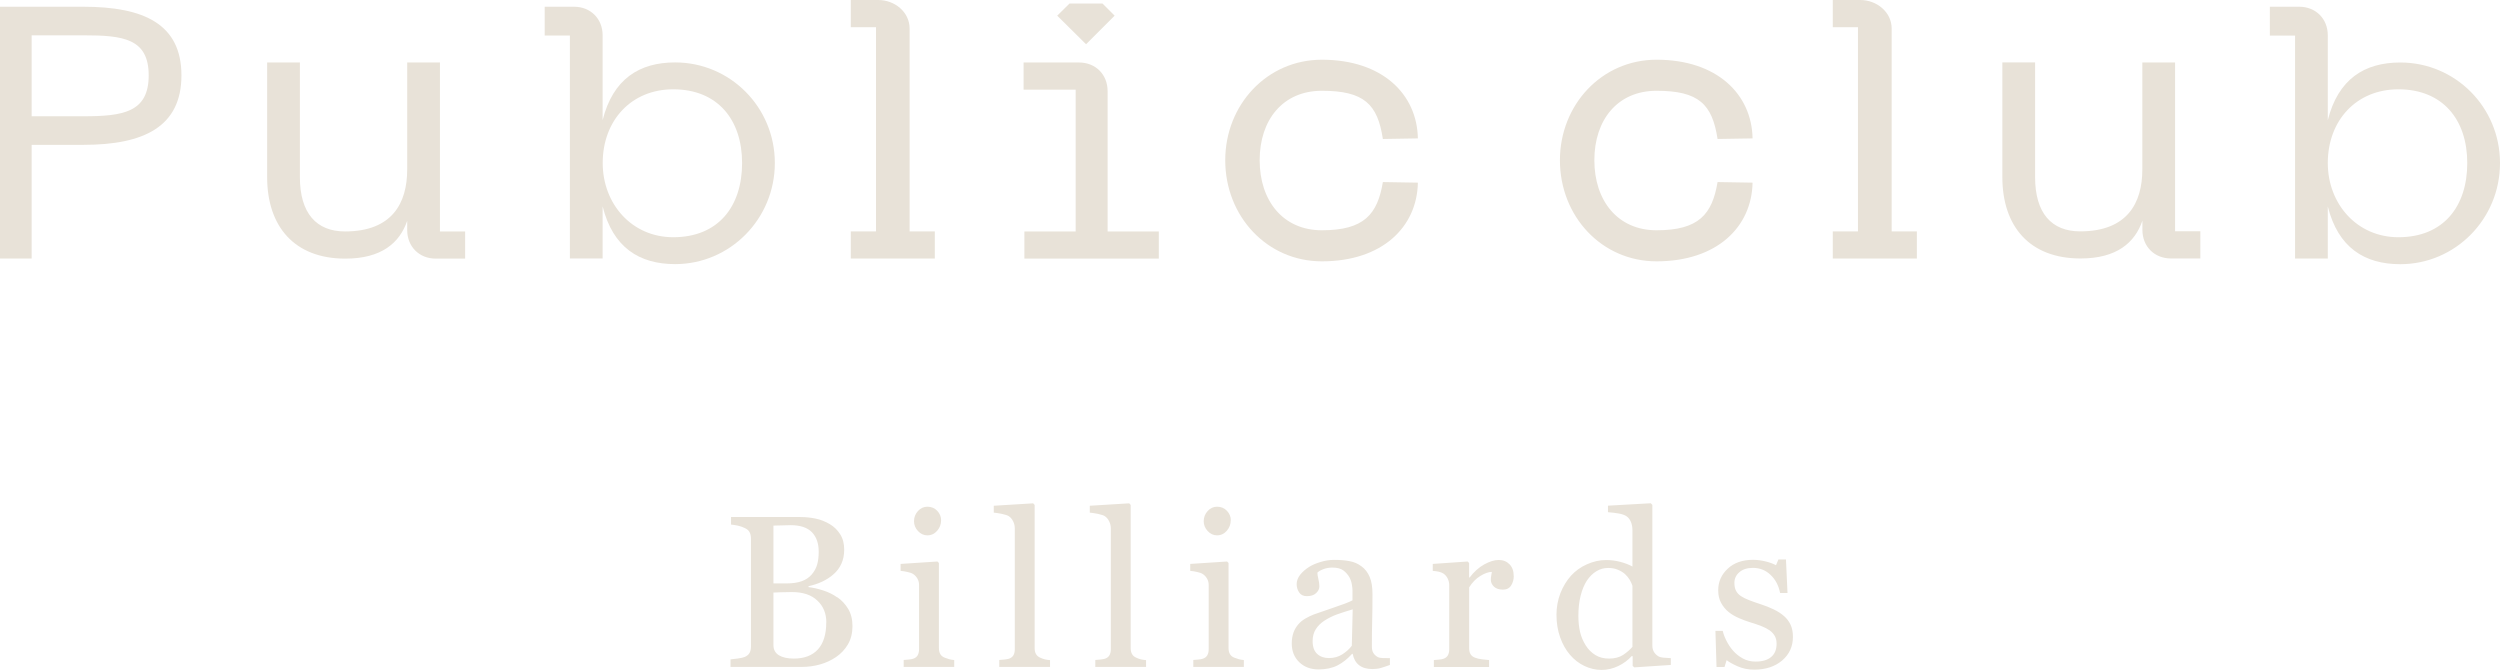 <svg width="612" height="164" viewBox="0 0 612 164" fill="none" xmlns="http://www.w3.org/2000/svg">
<path d="M436.702 150.782C437.401 151.391 437.939 152.109 438.334 152.934C438.71 153.741 438.908 154.745 438.908 155.893C438.908 158.261 438.029 160.18 436.272 161.686C434.514 163.175 432.237 163.928 429.44 163.928C427.952 163.928 426.589 163.659 425.351 163.103C424.114 162.547 423.218 162.045 422.68 161.597L422.16 163.282H420.205L419.936 154.44H421.729C421.873 155.122 422.16 155.911 422.608 156.808C423.056 157.705 423.594 158.53 424.222 159.247C424.885 160.018 425.692 160.664 426.625 161.184C427.557 161.704 428.615 161.955 429.78 161.955C431.43 161.955 432.703 161.579 433.582 160.825C434.479 160.072 434.909 158.996 434.909 157.579C434.909 156.862 434.765 156.234 434.479 155.714C434.192 155.194 433.779 154.727 433.241 154.333C432.667 153.938 431.986 153.579 431.161 153.257C430.336 152.934 429.404 152.629 428.4 152.324C427.593 152.073 426.696 151.75 425.71 151.32C424.724 150.889 423.881 150.405 423.182 149.831C422.429 149.221 421.819 148.486 421.335 147.607C420.851 146.728 420.618 145.706 420.618 144.504C420.618 142.424 421.389 140.666 422.949 139.213C424.491 137.761 426.571 137.043 429.171 137.043C430.175 137.043 431.179 137.187 432.219 137.438C433.259 137.689 434.102 138.012 434.765 138.37L435.357 136.954H437.204L437.581 145.168H435.77C435.411 143.339 434.64 141.868 433.439 140.738C432.255 139.59 430.803 139.016 429.099 139.016C427.7 139.016 426.589 139.375 425.782 140.092C424.975 140.792 424.58 141.671 424.58 142.675C424.58 143.446 424.706 144.092 424.975 144.612C425.244 145.132 425.638 145.562 426.176 145.921C426.696 146.262 427.324 146.585 428.113 146.89C428.884 147.195 429.852 147.535 431 147.912C432.147 148.271 433.205 148.701 434.21 149.185C435.214 149.67 436.039 150.208 436.684 150.782M399.62 158.296V143.392C399.476 142.944 399.261 142.46 398.956 141.94C398.634 141.419 398.257 140.953 397.791 140.523C397.289 140.092 396.697 139.734 396.034 139.464C395.352 139.178 394.581 139.034 393.667 139.034C392.627 139.034 391.676 139.303 390.798 139.841C389.919 140.361 389.148 141.132 388.466 142.137C387.839 143.105 387.319 144.325 386.942 145.814C386.566 147.302 386.386 148.952 386.386 150.764C386.386 152.216 386.53 153.526 386.799 154.709C387.068 155.875 387.552 156.987 388.198 158.009C388.807 158.978 389.578 159.749 390.529 160.341C391.479 160.933 392.591 161.22 393.9 161.22C395.28 161.22 396.428 160.915 397.343 160.323C398.257 159.713 399.01 159.05 399.638 158.332L399.62 158.296ZM408.998 162.78L400.068 163.372L399.674 163.013V160.646L399.458 160.592C398.562 161.597 397.45 162.422 396.141 163.049C394.832 163.677 393.469 164 392.071 164C390.672 164 389.22 163.677 387.875 163.031C386.512 162.386 385.346 161.471 384.342 160.305C383.32 159.121 382.513 157.687 381.922 156.019C381.33 154.351 381.025 152.503 381.025 150.495C381.025 148.647 381.348 146.908 381.975 145.24C382.621 143.59 383.499 142.137 384.611 140.899C385.669 139.751 386.942 138.819 388.484 138.137C390.009 137.456 391.569 137.097 393.165 137.097C394.348 137.097 395.514 137.241 396.661 137.545C397.809 137.85 398.795 138.227 399.62 138.693V129.779C399.62 129.044 399.494 128.381 399.261 127.789C399.01 127.197 398.669 126.73 398.239 126.426C397.755 126.085 397.109 125.852 396.285 125.708C395.46 125.565 394.581 125.457 393.631 125.385V123.789L404.103 123.197L404.497 123.592V157.992C404.497 158.583 404.605 159.104 404.856 159.534C405.089 159.964 405.43 160.305 405.878 160.61C406.201 160.825 406.685 160.951 407.312 161.005C407.922 161.058 408.496 161.094 409.016 161.112V162.798L408.998 162.78ZM370.571 140.989C370.571 141.868 370.356 142.639 369.925 143.321C369.495 144.002 368.832 144.343 367.935 144.343C366.967 144.343 366.231 144.092 365.711 143.608C365.209 143.105 364.958 142.549 364.958 141.957C364.958 141.581 364.976 141.24 365.048 140.935C365.12 140.63 365.156 140.325 365.209 140.003C364.402 140.003 363.47 140.325 362.394 140.989C361.318 141.635 360.404 142.585 359.651 143.787V158.673C359.651 159.283 359.758 159.767 359.991 160.144C360.224 160.538 360.583 160.807 361.103 161.005C361.533 161.184 362.089 161.31 362.771 161.399C363.452 161.489 364.044 161.543 364.528 161.579V163.282H351.008V161.579C351.402 161.543 351.815 161.507 352.245 161.471C352.675 161.435 353.034 161.381 353.339 161.274C353.823 161.112 354.182 160.843 354.415 160.467C354.648 160.072 354.773 159.57 354.773 158.96V143.213C354.773 142.693 354.648 142.155 354.397 141.635C354.146 141.115 353.787 140.702 353.339 140.397C353.016 140.2 352.622 140.038 352.191 139.949C351.743 139.859 351.259 139.787 350.739 139.751V138.048L359.274 137.456L359.633 137.814V141.366H359.776C360.834 139.967 362.018 138.909 363.327 138.173C364.636 137.456 365.819 137.079 366.895 137.079C367.971 137.079 368.849 137.438 369.531 138.137C370.212 138.837 370.553 139.787 370.553 140.989H370.571ZM331.14 149.167C329.669 149.598 328.36 150.028 327.249 150.423C326.137 150.835 325.097 151.356 324.146 151.983C323.268 152.575 322.586 153.257 322.084 154.064C321.582 154.871 321.331 155.821 321.331 156.933C321.331 158.368 321.708 159.408 322.461 160.09C323.214 160.772 324.164 161.094 325.33 161.094C326.549 161.094 327.643 160.789 328.576 160.198C329.508 159.606 330.297 158.906 330.925 158.081L331.14 149.167ZM340.195 162.798C339.37 163.103 338.653 163.336 338.043 163.516C337.416 163.695 336.734 163.785 335.945 163.785C334.583 163.785 333.507 163.462 332.7 162.834C331.893 162.206 331.373 161.292 331.14 160.072H330.978C329.867 161.31 328.665 162.26 327.392 162.906C326.119 163.551 324.559 163.874 322.766 163.874C320.865 163.874 319.287 163.282 318.068 162.117C316.848 160.951 316.221 159.408 316.221 157.525C316.221 156.539 316.364 155.678 316.633 154.889C316.902 154.118 317.315 153.418 317.87 152.79C318.301 152.27 318.875 151.822 319.574 151.409C320.273 150.997 320.955 150.692 321.564 150.441C322.335 150.154 323.913 149.616 326.28 148.809C328.647 148.02 330.261 147.41 331.086 146.961V144.415C331.086 144.181 331.05 143.751 330.942 143.123C330.853 142.496 330.638 141.886 330.333 141.312C329.974 140.684 329.49 140.128 328.862 139.644C328.235 139.178 327.32 138.944 326.155 138.944C325.366 138.944 324.613 139.07 323.931 139.339C323.25 139.608 322.766 139.895 322.497 140.182C322.497 140.523 322.568 141.025 322.73 141.706C322.891 142.37 322.981 142.98 322.981 143.554C322.981 144.164 322.712 144.702 322.174 145.204C321.636 145.706 320.883 145.939 319.915 145.939C319.054 145.939 318.426 145.634 318.032 145.024C317.619 144.415 317.422 143.733 317.422 142.98C317.422 142.227 317.709 141.437 318.265 140.72C318.839 140.003 319.556 139.357 320.47 138.783C321.242 138.299 322.192 137.886 323.304 137.563C324.415 137.223 325.491 137.061 326.549 137.061C328.002 137.061 329.275 137.151 330.351 137.366C331.445 137.563 332.413 137.976 333.291 138.639C334.17 139.267 334.834 140.146 335.3 141.24C335.766 142.334 335.981 143.733 335.981 145.455C335.981 147.912 335.963 150.1 335.909 152.001C335.856 153.902 335.838 155.983 335.838 158.243C335.838 158.906 335.945 159.444 336.196 159.839C336.429 160.233 336.788 160.574 337.272 160.843C337.541 160.987 337.936 161.076 338.51 161.094C339.083 161.112 339.657 161.112 340.249 161.112V162.78L340.195 162.798ZM301.284 127.358C301.284 128.345 300.961 129.206 300.316 129.941C299.67 130.676 298.881 131.053 297.931 131.053C297.052 131.053 296.281 130.694 295.635 129.995C294.99 129.295 294.667 128.506 294.667 127.591C294.667 126.641 294.99 125.816 295.635 125.098C296.281 124.399 297.052 124.04 297.931 124.04C298.917 124.04 299.724 124.381 300.351 125.045C300.979 125.708 301.302 126.479 301.302 127.358H301.284ZM304.512 163.265H292.121V161.561C292.515 161.525 292.928 161.489 293.358 161.453C293.789 161.417 294.147 161.363 294.452 161.256C294.936 161.094 295.295 160.825 295.528 160.449C295.761 160.054 295.886 159.552 295.886 158.942V143.195C295.886 142.657 295.761 142.137 295.51 141.688C295.259 141.24 294.918 140.846 294.47 140.541C294.147 140.325 293.681 140.146 293.053 140.02C292.444 139.877 291.888 139.787 291.368 139.751V138.048L300.387 137.456L300.746 137.814V158.619C300.746 159.229 300.853 159.731 301.087 160.126C301.32 160.52 301.678 160.807 302.18 161.005C302.557 161.148 302.934 161.274 303.292 161.381C303.651 161.471 304.045 161.543 304.494 161.579V163.282L304.512 163.265ZM280.573 163.265H268.129V161.561C268.523 161.525 268.936 161.489 269.384 161.453C269.832 161.399 270.191 161.345 270.496 161.256C270.962 161.094 271.338 160.825 271.571 160.449C271.805 160.054 271.93 159.552 271.93 158.924V129.385C271.93 128.775 271.805 128.183 271.536 127.645C271.267 127.089 270.926 126.677 270.478 126.372C270.173 126.157 269.599 125.977 268.774 125.798C267.949 125.636 267.286 125.529 266.784 125.493V123.807L276.431 123.215L276.79 123.61V158.637C276.79 159.247 276.897 159.731 277.13 160.126C277.345 160.52 277.704 160.807 278.206 161.023C278.583 161.202 278.959 161.328 279.318 161.417C279.694 161.507 280.107 161.561 280.555 161.597V163.3L280.573 163.265ZM257.065 163.265H244.621V161.561C245.015 161.525 245.427 161.489 245.876 161.453C246.324 161.399 246.683 161.345 246.987 161.256C247.454 161.094 247.83 160.825 248.063 160.449C248.296 160.054 248.422 159.552 248.422 158.924V129.385C248.422 128.775 248.296 128.183 248.027 127.645C247.759 127.089 247.418 126.677 246.97 126.372C246.665 126.157 246.091 125.977 245.266 125.798C244.441 125.636 243.778 125.529 243.276 125.493V123.807L252.923 123.215L253.281 123.61V158.637C253.281 159.247 253.389 159.731 253.622 160.126C253.837 160.52 254.196 160.807 254.698 161.023C255.075 161.202 255.451 161.328 255.81 161.417C256.186 161.507 256.599 161.561 257.047 161.597V163.3L257.065 163.265ZM230.383 127.358C230.383 128.345 230.06 129.206 229.415 129.941C228.769 130.676 227.98 131.053 227.012 131.053C226.133 131.053 225.362 130.694 224.717 129.995C224.071 129.295 223.748 128.506 223.748 127.591C223.748 126.641 224.071 125.816 224.717 125.098C225.362 124.399 226.133 124.04 227.012 124.04C227.998 124.04 228.805 124.381 229.433 125.045C230.06 125.708 230.383 126.479 230.383 127.358ZM233.611 163.265H221.22V161.561C221.614 161.525 222.027 161.489 222.457 161.453C222.888 161.417 223.246 161.363 223.551 161.256C224.035 161.094 224.394 160.825 224.627 160.449C224.86 160.054 224.986 159.552 224.986 158.942V143.195C224.986 142.657 224.86 142.137 224.609 141.688C224.358 141.24 224.017 140.846 223.569 140.541C223.246 140.325 222.78 140.146 222.152 140.02C221.543 139.877 220.969 139.787 220.467 139.751V138.048L229.486 137.456L229.845 137.814V158.619C229.845 159.229 229.953 159.731 230.186 160.126C230.419 160.52 230.777 160.807 231.28 161.005C231.656 161.148 232.033 161.274 232.391 161.381C232.75 161.471 233.144 161.543 233.593 161.579V163.282L233.611 163.265ZM202.284 152.36C202.284 150.19 201.567 148.414 200.097 147.033C198.644 145.634 196.564 144.935 193.839 144.935C192.745 144.935 191.812 144.953 191.041 144.989C190.288 145.006 189.714 145.042 189.338 145.06V157.938C189.338 159.032 189.786 159.839 190.647 160.395C191.526 160.933 192.763 161.22 194.323 161.22C196.887 161.22 198.859 160.467 200.222 158.978C201.585 157.489 202.266 155.283 202.266 152.378L202.284 152.36ZM198.716 140.63C199.344 139.895 199.792 139.07 200.043 138.191C200.294 137.312 200.42 136.254 200.42 135.052C200.42 133.026 199.864 131.447 198.77 130.3C197.658 129.152 195.919 128.56 193.534 128.56C192.978 128.56 192.297 128.578 191.454 128.614C190.611 128.632 189.912 128.667 189.338 128.667V142.818H192.619C194.036 142.818 195.255 142.639 196.259 142.28C197.264 141.922 198.07 141.366 198.698 140.648L198.716 140.63ZM204.956 146.19C206.014 146.908 206.911 147.858 207.628 149.042C208.327 150.208 208.686 151.625 208.686 153.293C208.686 154.961 208.309 156.485 207.574 157.74C206.839 158.996 205.871 160.018 204.669 160.843C203.504 161.632 202.213 162.242 200.742 162.655C199.29 163.067 197.784 163.265 196.224 163.265H178.83V161.417C179.243 161.381 179.852 161.31 180.641 161.202C181.43 161.094 181.986 160.951 182.345 160.807C182.883 160.556 183.259 160.251 183.492 159.839C183.707 159.426 183.833 158.906 183.833 158.279V131.896C183.833 131.304 183.743 130.784 183.528 130.353C183.331 129.905 182.936 129.546 182.345 129.277C181.825 129.008 181.233 128.811 180.587 128.667C179.942 128.542 179.404 128.452 178.956 128.416V126.569H195.955C197.264 126.569 198.519 126.713 199.72 126.964C200.922 127.215 202.069 127.681 203.163 128.327C204.185 128.937 205.028 129.762 205.673 130.784C206.337 131.824 206.66 133.08 206.66 134.568C206.66 135.86 206.427 137.007 205.96 138.03C205.494 139.052 204.831 139.913 203.988 140.63C203.199 141.33 202.284 141.904 201.262 142.388C200.24 142.872 199.128 143.231 197.927 143.5V143.733C198.985 143.841 200.151 144.11 201.46 144.522C202.751 144.935 203.916 145.491 204.938 146.226L204.956 146.19Z" fill="#E8E2D8"/>
<path d="M569.844 39.906C569.844 29.485 576.838 21.863 587.13 21.863C597.961 21.863 603.986 29.27 603.986 39.906C603.986 50.541 598.158 58.074 587.13 58.074C576.981 58.074 569.844 49.914 569.844 39.906ZM555.661 8.717H561.829V63.293H569.844V50.541C572.373 60.621 578.828 64.674 587.596 64.674C601.027 64.674 612.001 53.644 612.001 39.924C612.001 26.203 601.027 15.299 587.596 15.299C578.828 15.299 572.373 19.352 569.844 29.432V8.645C569.844 4.591 566.904 1.65 562.851 1.65H555.661V8.717ZM532.457 56.639V15.299H524.442V41.484C524.442 49.645 520.802 56.639 509.218 56.639C502.225 56.639 498.19 52.191 498.19 43.331V15.281H490.175V43.331C490.175 55.402 496.828 63.275 509.308 63.275C518.148 63.275 522.613 59.437 524.46 54.021V56.281C524.46 60.334 527.401 63.275 531.453 63.275H538.644V56.621H532.475L532.457 56.639ZM448.682 63.293H469.249V56.639H463.081V6.995C463.081 2.959 459.441 0 455.388 0H448.664V6.654H454.832V56.639H448.664V63.293H448.682ZM381.869 39.224C381.869 52.945 392.09 63.975 405.521 63.975C420.332 63.975 428.832 55.545 429.029 44.712L420.458 44.569C419.149 52.461 415.867 56.37 405.521 56.37C395.999 56.37 390.297 49.107 390.297 39.224C390.297 29.342 395.981 22.222 405.521 22.222C415.867 22.222 419.167 25.522 420.458 34.023L429.029 33.88C428.832 23.047 420.314 14.617 405.521 14.617C392.09 14.617 381.869 25.665 381.869 39.242V39.224Z" fill="#E8E2D8"/>
<path fill-rule="evenodd" clip-rule="evenodd" d="M7.746 28.463V8.645H20.424C30.089 8.645 36.401 9.398 36.401 18.455C36.401 27.512 30.089 28.463 20.424 28.463H7.746ZM0 63.293H7.746V35.458H20.424C35.235 35.458 44.416 31.01 44.416 18.455C44.416 5.901 35.235 1.65 20.424 1.65H0V63.293Z" fill="#E8E2D8"/>
<path fill-rule="evenodd" clip-rule="evenodd" d="M107.697 56.64V15.299H99.681V41.502C99.681 49.663 96.041 56.658 84.458 56.658C77.464 56.658 73.412 52.21 73.412 43.35V15.299H65.397V43.35C65.397 55.42 72.049 63.312 84.529 63.312C93.37 63.312 97.834 59.474 99.681 54.057V56.317C99.681 60.37 102.622 63.312 106.675 63.312H113.865V56.658H107.697V56.64Z" fill="#E8E2D8"/>
<path fill-rule="evenodd" clip-rule="evenodd" d="M147.542 39.906C147.542 29.485 154.535 21.863 164.81 21.863C175.64 21.863 181.665 29.27 181.665 39.906C181.665 50.541 175.837 58.074 164.81 58.074C154.66 58.074 147.542 49.913 147.542 39.906ZM133.34 8.698H139.508V63.275H147.524V50.523C150.052 60.603 156.507 64.656 165.276 64.656C178.706 64.656 189.68 53.608 189.68 39.906C189.68 26.203 178.706 15.281 165.276 15.281C156.507 15.281 150.052 19.334 147.524 29.414V8.645C147.524 4.591 144.583 1.65 140.53 1.65H133.34V8.716V8.698Z" fill="#E8E2D8"/>
<path fill-rule="evenodd" clip-rule="evenodd" d="M208.273 63.293H228.841V56.639H222.672V6.995C222.672 2.941 219.032 0 214.998 0H208.273V6.654H214.442V56.639H208.273V63.293Z" fill="#E8E2D8"/>
<path fill-rule="evenodd" clip-rule="evenodd" d="M271.142 56.639V22.293C271.142 18.24 268.201 15.299 264.148 15.299H250.574V21.953H263.323V56.657H250.771V63.311H283.676V56.657H271.124L271.142 56.639ZM272.863 3.838L269.886 0.861H261.817L258.805 3.838L265.87 10.833L272.863 3.838Z" fill="#E8E2D8"/>
<path fill-rule="evenodd" clip-rule="evenodd" d="M299.938 39.225C299.938 52.946 310.158 63.976 323.589 63.976C338.4 63.976 346.9 55.546 347.097 44.713L338.526 44.57C337.217 52.461 333.936 56.371 323.589 56.371C314.067 56.371 308.365 49.107 308.365 39.225C308.365 29.343 314.05 22.222 323.589 22.222C333.936 22.222 337.235 25.505 338.526 34.024L347.097 33.88C346.9 23.047 338.4 14.618 323.589 14.618C310.158 14.618 299.938 25.648 299.938 39.243" fill="#E8E2D8"/>
</svg>
